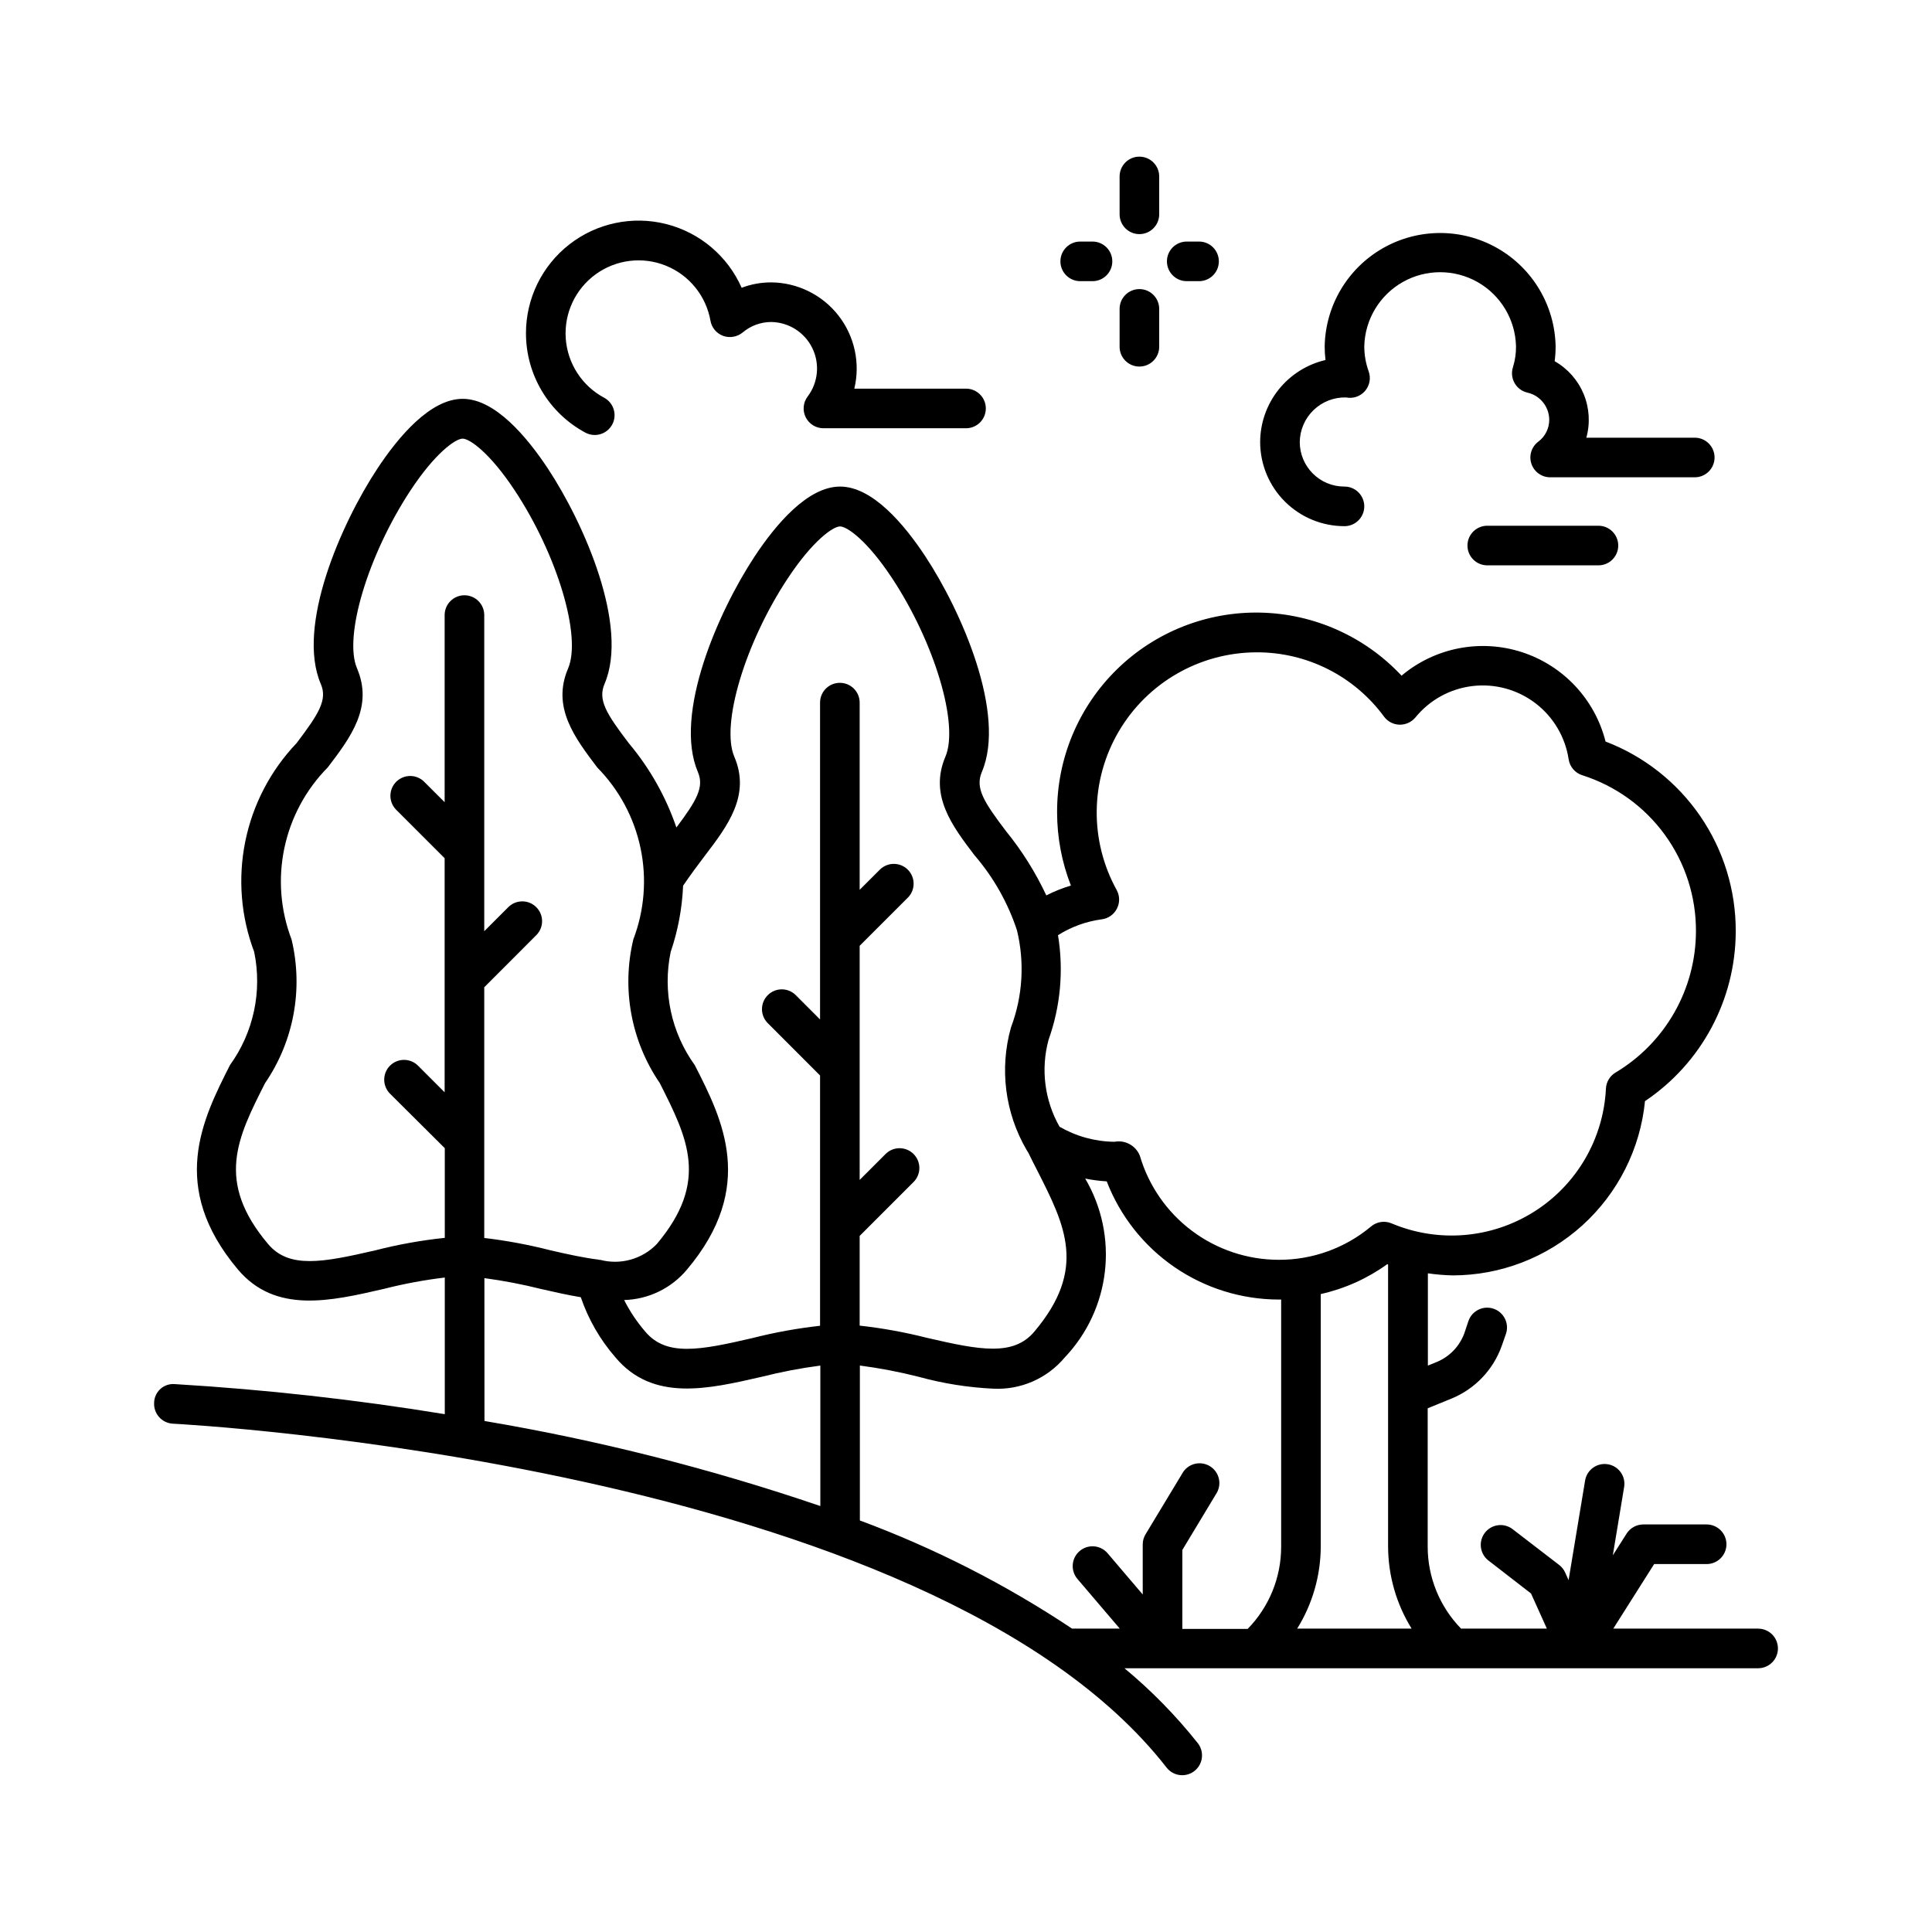 <?xml version="1.0" encoding="UTF-8"?>
<!-- Uploaded to: SVG Repo, www.svgrepo.com, Generator: SVG Repo Mixer Tools -->
<svg fill="#000000" width="800px" height="800px" version="1.1" viewBox="144 144 512 512" xmlns="http://www.w3.org/2000/svg">
 <path d="m609.92 575.6h-38.383l10.832-17.109h13.906c2.898 0 5.25-2.348 5.25-5.246 0-2.898-2.352-5.25-5.25-5.25h-16.793c-1.793 0.004-3.457 0.922-4.418 2.434l-3.652 5.75 3-18.105v0.004c0.477-2.859-1.457-5.559-4.312-6.035-1.375-0.227-2.781 0.102-3.914 0.91-1.133 0.812-1.895 2.039-2.121 3.414l-4.375 26.387-0.902-2.016h-0.004c-0.352-0.789-0.895-1.48-1.582-2.004l-12.461-9.582c-2.297-1.66-5.496-1.199-7.227 1.043-1.734 2.242-1.371 5.457 0.812 7.258l11.41 8.836 4.199 9.309-22.734 0.004c-5.684-5.824-8.859-13.641-8.848-21.781v-36.609l6.297-2.57c6.223-2.547 11.066-7.617 13.32-13.949l1.102-3.148c0.965-2.738-0.473-5.738-3.207-6.703-2.734-0.965-5.738 0.473-6.703 3.207l-1.051 3.148h0.004c-1.246 3.504-3.914 6.312-7.348 7.734l-2.363 0.965v-24.457 0.004c2.168 0.312 4.352 0.496 6.539 0.547 12.715 0 24.98-4.727 34.406-13.262 9.426-8.535 15.34-20.27 16.594-32.922 14.977-10.051 23.988-26.879 24.047-44.914 0.055-10.91-3.219-21.574-9.383-30.578-6.164-9-14.926-15.91-25.117-19.801-2.824-11.195-11.211-20.148-22.199-23.699-10.988-3.547-23.027-1.188-31.867 6.242-9.711-10.383-23.199-16.41-37.414-16.711-14.215-0.297-27.949 5.152-38.09 15.117-10.141 9.965-15.828 23.598-15.777 37.816 0.004 6.641 1.246 13.223 3.66 19.406-2.246 0.664-4.43 1.535-6.516 2.606-2.84-6.07-6.41-11.77-10.633-16.973-5.984-7.871-8.25-11.492-6.453-15.742 6.551-15.375-5.394-42.645-15.039-57.234-5.551-8.398-13.949-18.398-22.535-18.398s-17.055 10.066-22.629 18.504c-9.625 14.57-21.578 41.805-15.051 57.141 1.723 4.008-0.348 7.598-5.688 14.695l-0.008-0.004c-2.785-8.148-7.059-15.711-12.594-22.305-5.992-7.871-8.25-11.492-6.445-15.742 6.539-15.262-5.383-42.469-14.988-57.023-5.562-8.398-14.012-18.516-22.609-18.516-8.598 0-17.055 10.078-22.629 18.527-9.605 14.559-21.516 41.754-14.977 57.016 1.805 4.199-0.453 7.84-6.445 15.742v-0.004c-6.879 7.223-11.578 16.242-13.562 26.016-1.984 9.777-1.168 19.914 2.352 29.246 2.176 10.457-0.148 21.348-6.402 30.008-7.285 14.379-16.352 32.266 2.098 54.18 9.941 11.797 24.562 8.398 38.711 5.133 5.301-1.348 10.684-2.352 16.113-3v36.211c-23.695-3.879-47.574-6.535-71.543-7.969-1.402-0.121-2.793 0.348-3.832 1.293-1.043 0.949-1.645 2.285-1.656 3.695-0.141 2.891 2.086 5.352 4.977 5.5 2.004 0.094 200.56 10.59 263.34 91.137 1.781 2.285 5.078 2.695 7.367 0.914 2.285-1.785 2.695-5.082 0.914-7.371-5.777-7.281-12.293-13.938-19.449-19.867h167.93c2.898 0 5.25-2.352 5.25-5.25s-2.352-5.246-5.25-5.246zm-98.062-61.988v40.211-0.004c0.02 7.699 2.176 15.238 6.234 21.781h-30.324c4.066-6.539 6.227-14.082 6.246-21.781v-66.879c6.34-1.418 12.328-4.109 17.602-7.902l0.242 0.062zm-71.898-133.69v-0.004c-7.273-13.125-7.078-29.117 0.512-42.066 7.594-12.945 21.457-20.922 36.465-20.98 13.375-0.07 25.973 6.281 33.871 17.074 0.969 1.293 2.481 2.066 4.094 2.102 1.617 0.027 3.164-0.68 4.199-1.922 3.773-4.637 9.207-7.621 15.145-8.32 5.938-0.703 11.914 0.934 16.668 4.562 4.754 3.625 7.906 8.961 8.797 14.875 0.305 1.965 1.691 3.59 3.59 4.195 8.781 2.781 16.445 8.297 21.867 15.742 5.426 7.449 8.324 16.434 8.277 25.645-0.047 15.344-8.133 29.543-21.309 37.41-1.512 0.902-2.469 2.5-2.551 4.262-0.652 13.34-7.773 25.523-19.078 32.641-11.305 7.113-25.371 8.266-37.684 3.086-1.836-0.801-3.965-0.484-5.488 0.809-6.879 5.75-15.566 8.875-24.531 8.828-8.277-0.027-16.328-2.723-22.945-7.695-6.621-4.969-11.457-11.945-13.789-19.891-1.07-2.676-3.883-4.227-6.719-3.695-5.113-0.047-10.129-1.422-14.559-3.988-3.973-6.984-5.019-15.258-2.918-23.016 3.176-8.887 4.039-18.43 2.508-27.742 3.504-2.211 7.441-3.644 11.547-4.199 1.734-0.203 3.254-1.258 4.051-2.812 0.805-1.535 0.797-3.371-0.02-4.902zm-109.16-9.152c5.992-7.863 12.195-15.996 7.797-26.238-3.621-8.512 2.856-30.145 14.148-47.23 6.644-10.043 12.027-13.793 13.875-13.793 1.848 0 7.191 3.715 13.781 13.699 11.305 17.109 17.781 38.836 14.137 47.336-4.356 10.234 1.805 18.336 7.766 26.176l0.008-0.004c4.996 5.816 8.801 12.555 11.199 19.836 2.066 8.535 1.512 17.492-1.586 25.707-3.086 10.926-1.602 22.641 4.113 32.453 0.109 0.215 0.238 0.422 0.379 0.617l0.125 0.199c0.754 1.555 1.531 3.102 2.332 4.648 7.41 14.59 13.258 26.113-0.766 42.719-5.519 6.559-14.336 4.922-28.34 1.668v0.004c-5.902-1.504-11.898-2.594-17.949-3.266v-23.773l14.348-14.348c1.988-2.059 1.961-5.332-0.062-7.356-2.023-2.023-5.297-2.055-7.359-0.062l-6.926 6.926v-62.043l12.824-12.816h0.004c1.988-2.059 1.957-5.332-0.066-7.356-2.023-2.023-5.297-2.051-7.356-0.062l-5.406 5.394v-49.605c0-2.898-2.348-5.246-5.246-5.246-2.898 0-5.25 2.348-5.25 5.246v83.969l-6.496-6.508c-2.059-1.988-5.332-1.961-7.356 0.062-2.027 2.027-2.055 5.301-0.066 7.359l13.918 13.93v66.336-0.004c-6.055 0.672-12.055 1.762-17.957 3.266-13.938 3.242-22.777 4.902-28.34-1.691-2.211-2.559-4.102-5.379-5.625-8.395 6.441-0.176 12.5-3.109 16.633-8.051 18.484-21.914 9.445-39.801 2.098-54.18h0.004c-6.254-8.66-8.578-19.551-6.402-30.012 1.93-5.664 3.039-11.578 3.293-17.559 1.953-2.863 3.918-5.519 5.773-7.957zm-87.41 104.6c-13.949 3.223-22.785 4.879-28.34-1.68-13.992-16.605-8.176-28.098-0.797-42.668 7.613-11.125 10.16-24.949 7.012-38.059-2.945-7.719-3.609-16.121-1.906-24.207 1.699-8.086 5.691-15.508 11.5-21.387 5.973-7.84 12.145-15.945 7.758-26.238-3.602-8.418 2.894-30 14.117-47.086 6.621-10.066 12.02-13.801 13.867-13.801s7.223 3.738 13.855 13.793c11.262 17.078 17.719 38.668 14.086 47.129-4.387 10.254 1.785 18.359 7.746 26.238l-0.004-0.004c5.793 5.879 9.773 13.301 11.469 21.379 1.691 8.078 1.027 16.473-1.918 24.184-3.141 13.109-0.594 26.934 7.012 38.059 7.348 14.57 13.203 26.062-0.797 42.668-1.895 1.957-4.273 3.379-6.898 4.117-2.621 0.738-5.391 0.766-8.027 0.082-0.199 0-0.387 0-0.578-0.082-3.707-0.461-7.926-1.363-12.793-2.488v-0.004c-5.731-1.465-11.551-2.547-17.426-3.242v-66.441l13.855-13.867v0.004c1.988-2.059 1.961-5.332-0.062-7.356-2.027-2.027-5.301-2.055-7.359-0.066l-6.434 6.434v-83.777c0-2.898-2.348-5.25-5.246-5.25s-5.25 2.352-5.25 5.25v49.582l-5.481-5.469h0.004c-2.062-1.988-5.336-1.961-7.359 0.066-2.023 2.023-2.051 5.297-0.062 7.356l12.898 12.891v31.949c-0.012 0.105-0.012 0.211 0 0.312v29.777l-6.992-6.992 0.004 0.004c-0.98-1.012-2.324-1.59-3.731-1.602-1.406-0.012-2.762 0.539-3.758 1.535-0.996 0.996-1.547 2.352-1.535 3.758 0.012 1.406 0.59 2.75 1.602 3.731l14.453 14.379v23.762c-6.234 0.652-12.414 1.766-18.484 3.328zm28.98 7.348c5.066 0.676 10.094 1.641 15.051 2.887 3.496 0.809 7 1.586 10.496 2.172 1.996 5.859 5.117 11.277 9.184 15.941 9.918 11.84 24.551 8.398 38.719 5.152v0.004c5.129-1.301 10.332-2.297 15.578-2.981v37.23-0.004c-29.016-9.898-58.781-17.438-89.008-22.543zm99.504 64.223v-41.059c5.246 0.684 10.445 1.68 15.574 2.981 6.445 1.773 13.066 2.832 19.742 3.148 7.269 0.379 14.293-2.68 18.969-8.262 5.934-6.238 9.676-14.242 10.652-22.801 0.98-8.555-0.855-17.199-5.227-24.617 1.883 0.379 3.789 0.629 5.707 0.742 3.555 9.195 9.797 17.105 17.918 22.695 8.121 5.586 17.738 8.594 27.594 8.625h0.715v65.508c0.004 8.141-3.18 15.957-8.871 21.777h-17.32l0.004-20.918 8.91-14.789c0.809-1.191 1.09-2.66 0.781-4.066-0.309-1.406-1.184-2.625-2.414-3.367-1.234-0.746-2.715-0.949-4.106-0.566-1.387 0.379-2.559 1.316-3.234 2.586l-9.676 16.027h-0.004c-0.496 0.812-0.758 1.75-0.754 2.707v13.266l-9.309-10.926c-1.879-2.207-5.191-2.477-7.402-0.598-2.207 1.879-2.477 5.191-0.598 7.398l11.219 13.16-12.645 0.004c-17.57-11.699-36.438-21.316-56.227-28.656zm106.08-285.71c-0.004-5.059 1.707-9.969 4.852-13.93 3.144-3.965 7.539-6.746 12.465-7.891-0.145-1.203-0.219-2.41-0.219-3.621 0.199-10.801 6.074-20.691 15.461-26.035 9.387-5.34 20.895-5.34 30.281 0 9.383 5.344 15.262 15.234 15.461 26.035 0 1.316-0.082 2.629-0.254 3.934 3.457 1.961 6.16 5.019 7.684 8.691 1.52 3.672 1.773 7.746 0.715 11.578h28.727c2.898 0 5.25 2.348 5.25 5.246 0 2.898-2.352 5.25-5.25 5.25h-38.309c-2.262 0-4.266-1.445-4.981-3.59-0.715-2.141 0.023-4.5 1.832-5.856 1.836-1.375 2.914-3.543 2.894-5.836-0.035-3.438-2.422-6.398-5.773-7.16-1.434-0.32-2.668-1.23-3.398-2.508-0.734-1.273-0.898-2.797-0.453-4.199 0.562-1.797 0.84-3.668 0.82-5.551-0.164-7.074-4.031-13.543-10.184-17.035-6.156-3.488-13.691-3.488-19.844 0-6.156 3.492-10.023 9.961-10.184 17.035 0.004 2.262 0.398 4.504 1.164 6.633 0.637 1.785 0.266 3.773-0.977 5.203-1.242 1.434-3.16 2.082-5.016 1.703-3.207-0.082-6.312 1.129-8.621 3.359s-3.621 5.293-3.648 8.5c0.027 6.519 5.332 11.781 11.848 11.758 2.898 0 5.25 2.348 5.25 5.246 0 2.898-2.352 5.25-5.25 5.25-5.902 0.004-11.57-2.328-15.758-6.492-4.188-4.164-6.555-9.812-6.586-15.719zm-194.57-28.949c0.008-9.195 4.258-17.875 11.516-23.523 7.258-5.648 16.711-7.637 25.629-5.391 8.918 2.25 16.301 8.484 20.016 16.898 2.496-0.953 5.148-1.434 7.82-1.43 6.961 0.051 13.523 3.277 17.816 8.762 4.289 5.484 5.848 12.629 4.223 19.398h29.602c2.898 0 5.246 2.352 5.246 5.25 0 2.898-2.348 5.246-5.246 5.246h-37.789c-1.984 0-3.805-1.121-4.691-2.898-0.891-1.777-0.699-3.906 0.496-5.496 2.809-3.707 3.289-8.676 1.25-12.852-2.043-4.18-6.258-6.852-10.906-6.914-2.773 0.008-5.457 0.996-7.57 2.793-1.445 1.176-3.406 1.512-5.164 0.883-1.758-0.648-3.039-2.184-3.356-4.031-1.164-6.562-5.621-12.066-11.801-14.566s-13.207-1.641-18.605 2.273c-5.394 3.91-8.398 10.328-7.945 16.977 0.457 6.648 4.301 12.598 10.18 15.742 2.551 1.375 3.508 4.562 2.129 7.117-1.375 2.551-4.562 3.504-7.117 2.129-4.762-2.562-8.738-6.367-11.508-11.008-2.773-4.644-4.231-9.953-4.223-15.359zm284.22 51.043h-0.004c2.898 0 5.25 2.352 5.25 5.25 0 2.898-2.352 5.246-5.25 5.246h-29.461c-2.898 0-5.246-2.348-5.246-5.246 0-2.898 2.348-5.25 5.246-5.25zm-126.9-47.43v-10.035c0-2.898 2.348-5.25 5.246-5.25 2.898 0 5.25 2.352 5.25 5.25v10.035c0 2.898-2.352 5.246-5.25 5.246-2.898 0-5.246-2.348-5.246-5.246zm0-35.098v-10.035c0-2.898 2.348-5.25 5.246-5.25 2.898 0 5.25 2.352 5.25 5.25v10.035-0.004c0 2.898-2.352 5.25-5.25 5.25-2.898 0-5.246-2.352-5.246-5.25zm-15.684 12.465c0-2.898 2.352-5.246 5.25-5.246h3.254c2.898 0 5.246 2.348 5.246 5.246 0 2.898-2.348 5.25-5.246 5.25h-3.254c-2.898 0-5.25-2.352-5.25-5.25zm28.223 0h0.004c0-2.898 2.348-5.246 5.246-5.246h3.266c2.898 0 5.246 2.348 5.246 5.246 0 2.898-2.348 5.25-5.246 5.25h-3.266c-2.898 0-5.246-2.352-5.246-5.25z"/>
</svg>